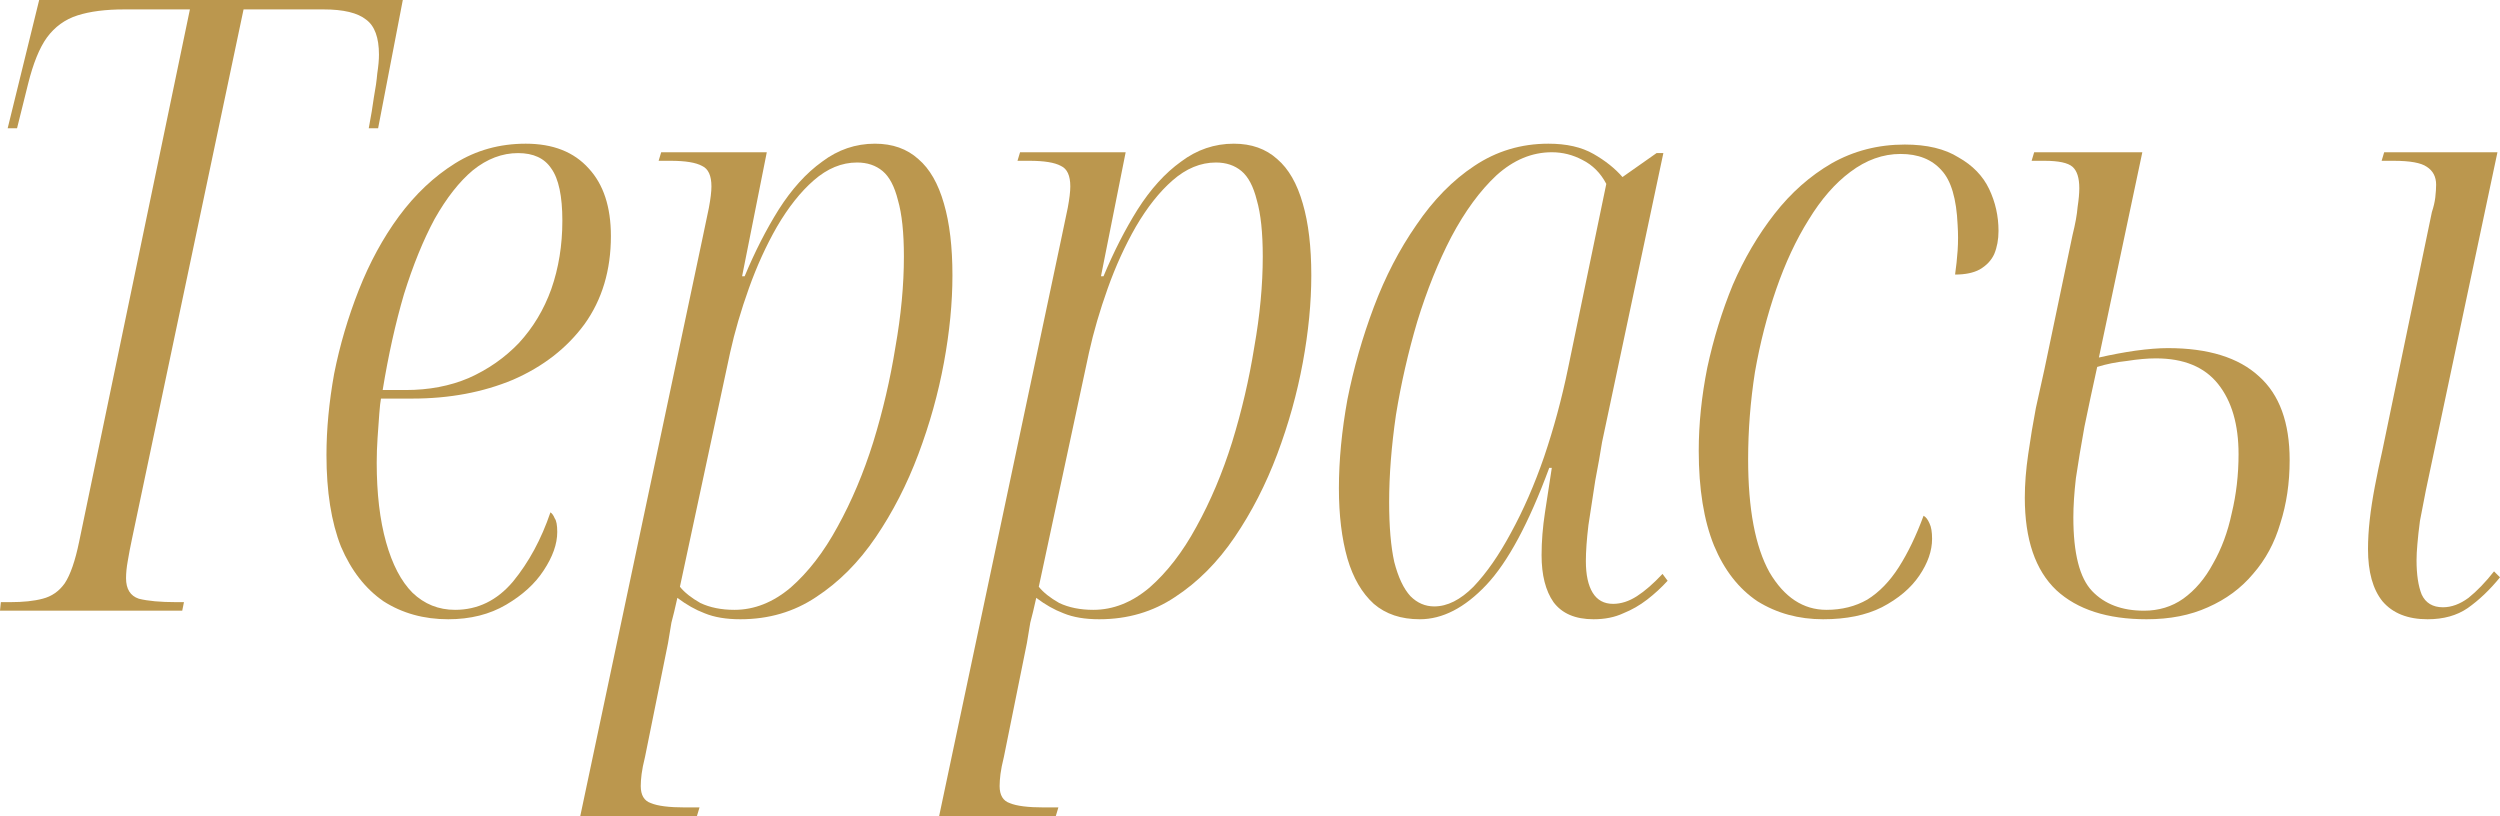 <?xml version="1.0" encoding="UTF-8"?> <svg xmlns="http://www.w3.org/2000/svg" width="288" height="94" viewBox="0 0 288 94" fill="none"> <path d="M0 70.352L0.098 69.367H1.177C2.682 69.367 3.924 69.236 4.905 68.973C5.952 68.71 6.802 68.119 7.456 67.199C8.11 66.214 8.666 64.605 9.124 62.371L21.877 1.084H14.323C12.165 1.084 10.366 1.314 8.928 1.774C7.489 2.233 6.311 3.087 5.396 4.335C4.545 5.518 3.826 7.291 3.237 9.656L1.962 14.78H0.883L4.513 0H46.403L43.558 14.78H42.479C42.741 13.4 42.937 12.218 43.068 11.233C43.264 10.182 43.395 9.262 43.46 8.474C43.591 7.62 43.657 6.897 43.657 6.306C43.657 4.335 43.166 2.989 42.185 2.266C41.204 1.478 39.569 1.084 37.28 1.084H28.058L15.206 62.075C15.01 62.995 14.847 63.849 14.716 64.637C14.585 65.36 14.52 66.017 14.52 66.608C14.52 67.856 15.01 68.644 15.991 68.973C17.038 69.236 18.476 69.367 20.308 69.367H21.191L20.994 70.352H0Z" fill="#BB974E"></path> <path d="M51.638 71.338C48.826 71.338 46.34 70.648 44.182 69.268C42.089 67.823 40.454 65.721 39.277 62.962C38.165 60.138 37.609 56.623 37.609 52.419C37.609 49.463 37.904 46.343 38.492 43.059C39.146 39.774 40.094 36.556 41.337 33.403C42.58 30.25 44.117 27.425 45.948 24.929C47.845 22.367 50.003 20.331 52.423 18.82C54.843 17.309 57.557 16.553 60.566 16.553C63.705 16.553 66.125 17.506 67.825 19.411C69.526 21.25 70.376 23.845 70.376 27.195C70.376 31.136 69.362 34.519 67.335 37.344C65.307 40.103 62.56 42.238 59.094 43.748C55.628 45.194 51.769 45.916 47.518 45.916H43.888C43.822 46.245 43.757 46.836 43.692 47.69C43.626 48.478 43.561 49.398 43.495 50.449C43.43 51.434 43.397 52.386 43.397 53.306C43.397 56.853 43.757 59.908 44.477 62.47C45.196 65.031 46.21 66.969 47.518 68.283C48.891 69.597 50.526 70.254 52.423 70.254C55.039 70.254 57.263 69.17 59.094 67.002C60.925 64.769 62.364 62.108 63.411 59.021C63.607 59.152 63.77 59.382 63.901 59.711C64.097 59.973 64.195 60.499 64.195 61.287C64.195 62.667 63.672 64.145 62.626 65.721C61.645 67.232 60.206 68.546 58.309 69.662C56.413 70.779 54.189 71.338 51.638 71.338ZM46.733 44.931C49.414 44.931 51.834 44.471 53.993 43.551C56.216 42.566 58.146 41.219 59.781 39.511C61.416 37.738 62.659 35.669 63.509 33.304C64.359 30.873 64.784 28.246 64.784 25.421C64.784 22.597 64.359 20.593 63.509 19.411C62.724 18.229 61.449 17.637 59.683 17.637C57.851 17.637 56.118 18.294 54.483 19.608C52.913 20.922 51.442 22.794 50.069 25.224C48.76 27.655 47.583 30.545 46.537 33.895C45.556 37.245 44.738 40.924 44.084 44.931H46.733Z" fill="#BB974E"></path> <path d="M80.878 27.688C81.205 26.177 81.466 24.929 81.663 23.943C81.859 22.892 81.957 22.071 81.957 21.48C81.957 20.232 81.597 19.444 80.878 19.115C80.158 18.721 78.948 18.524 77.248 18.524H75.874L76.169 17.539H88.334L85.489 31.826H85.783C86.96 29.001 88.268 26.44 89.707 24.14C91.212 21.776 92.879 19.936 94.711 18.623C96.542 17.243 98.569 16.553 100.793 16.553C102.821 16.553 104.488 17.145 105.796 18.327C107.104 19.444 108.085 21.152 108.74 23.451C109.394 25.684 109.721 28.443 109.721 31.727C109.721 34.88 109.394 38.231 108.74 41.778C108.085 45.325 107.104 48.839 105.796 52.321C104.488 55.802 102.853 58.988 100.891 61.878C98.929 64.769 96.64 67.068 94.024 68.776C91.473 70.484 88.563 71.338 85.293 71.338C83.657 71.338 82.284 71.108 81.172 70.648C80.126 70.254 79.079 69.662 78.033 68.874C77.771 70.057 77.542 71.009 77.346 71.732C77.215 72.52 77.085 73.308 76.954 74.096L74.305 87.201C74.109 87.99 73.978 88.646 73.912 89.172C73.847 89.697 73.814 90.157 73.814 90.551C73.814 91.602 74.207 92.259 74.992 92.522C75.776 92.85 77.085 93.015 78.916 93.015H80.584L80.289 94H66.849L80.878 27.688ZM84.606 70.254C86.895 70.254 89.053 69.4 91.081 67.692C93.108 65.918 94.907 63.586 96.477 60.696C98.112 57.74 99.485 54.489 100.597 50.941C101.709 47.328 102.559 43.683 103.148 40.004C103.802 36.326 104.129 32.844 104.129 29.56C104.129 26.801 103.9 24.633 103.442 23.057C103.049 21.48 102.461 20.363 101.676 19.706C100.891 19.05 99.91 18.721 98.733 18.721C96.967 18.721 95.299 19.411 93.73 20.79C92.225 22.104 90.819 23.878 89.511 26.111C88.268 28.279 87.189 30.644 86.274 33.206C85.358 35.767 84.638 38.231 84.115 40.595L78.327 67.593C78.85 68.25 79.635 68.874 80.682 69.465C81.793 69.991 83.102 70.254 84.606 70.254Z" fill="#BB974E"></path> <path d="M122.22 27.688C122.547 26.177 122.808 24.929 123.005 23.943C123.201 22.892 123.299 22.071 123.299 21.48C123.299 20.232 122.939 19.444 122.22 19.115C121.5 18.721 120.29 18.524 118.59 18.524H117.216L117.511 17.539H129.676L126.831 31.826H127.125C128.302 29.001 129.61 26.44 131.049 24.14C132.553 21.776 134.221 19.936 136.052 18.623C137.884 17.243 139.911 16.553 142.135 16.553C144.162 16.553 145.83 17.145 147.138 18.327C148.446 19.444 149.427 21.152 150.081 23.451C150.735 25.684 151.062 28.443 151.062 31.727C151.062 34.88 150.735 38.231 150.081 41.778C149.427 45.325 148.446 48.839 147.138 52.321C145.83 55.802 144.195 58.988 142.233 61.878C140.271 64.769 137.982 67.068 135.366 68.776C132.815 70.484 129.905 71.338 126.634 71.338C124.999 71.338 123.626 71.108 122.514 70.648C121.468 70.254 120.421 69.662 119.375 68.874C119.113 70.057 118.884 71.009 118.688 71.732C118.557 72.52 118.426 73.308 118.296 74.096L115.647 87.201C115.45 87.99 115.32 88.646 115.254 89.172C115.189 89.697 115.156 90.157 115.156 90.551C115.156 91.602 115.549 92.259 116.333 92.522C117.118 92.85 118.426 93.015 120.258 93.015H121.925L121.631 94H108.191L122.22 27.688ZM125.948 70.254C128.237 70.254 130.395 69.4 132.423 67.692C134.45 65.918 136.249 63.586 137.818 60.696C139.453 57.74 140.827 54.489 141.939 50.941C143.051 47.328 143.901 43.683 144.489 40.004C145.143 36.326 145.47 32.844 145.47 29.56C145.47 26.801 145.242 24.633 144.784 23.057C144.391 21.48 143.803 20.363 143.018 19.706C142.233 19.05 141.252 18.721 140.075 18.721C138.309 18.721 136.641 19.411 135.071 20.79C133.567 22.104 132.161 23.878 130.853 26.111C129.61 28.279 128.531 30.644 127.615 33.206C126.7 35.767 125.98 38.231 125.457 40.595L119.669 67.593C120.192 68.25 120.977 68.874 122.023 69.465C123.135 69.991 124.443 70.254 125.948 70.254Z" fill="#BB974E"></path> <path d="M163.561 71.338C161.403 71.338 159.637 70.746 158.264 69.564C156.89 68.316 155.877 66.575 155.223 64.342C154.569 62.043 154.242 59.349 154.242 56.262C154.242 53.043 154.569 49.627 155.223 46.015C155.942 42.402 156.956 38.855 158.264 35.373C159.572 31.892 161.207 28.739 163.169 25.914C165.131 23.024 167.355 20.758 169.84 19.115C172.391 17.407 175.236 16.553 178.375 16.553C180.468 16.553 182.201 16.948 183.575 17.736C184.948 18.524 186.06 19.411 186.91 20.396L190.835 17.637H191.619L184.556 50.941C184.36 52.189 184.098 53.667 183.771 55.375C183.509 57.083 183.248 58.791 182.986 60.499C182.79 62.141 182.692 63.521 182.692 64.637C182.692 66.214 182.953 67.429 183.477 68.283C184 69.137 184.785 69.564 185.831 69.564C186.747 69.564 187.662 69.268 188.578 68.677C189.494 68.086 190.475 67.232 191.521 66.115L192.11 66.904C191.39 67.692 190.606 68.414 189.755 69.071C188.905 69.728 187.989 70.254 187.008 70.648C186.027 71.108 184.883 71.338 183.575 71.338C181.482 71.338 179.945 70.681 178.964 69.367C178.048 68.053 177.59 66.247 177.59 63.948C177.59 62.371 177.721 60.729 177.983 59.021C178.244 57.313 178.506 55.605 178.768 53.897H178.473C176.119 60.269 173.699 64.769 171.214 67.396C168.728 70.024 166.178 71.338 163.561 71.338ZM165.229 69.859C166.734 69.859 168.238 69.104 169.742 67.593C171.246 66.017 172.685 63.948 174.059 61.386C175.498 58.758 176.773 55.835 177.885 52.616C178.997 49.332 179.912 45.949 180.632 42.468L185.046 21.184C184.392 19.936 183.477 19.017 182.299 18.426C181.188 17.834 180.01 17.539 178.768 17.539C176.479 17.539 174.353 18.426 172.391 20.199C170.494 21.973 168.761 24.337 167.191 27.294C165.687 30.184 164.379 33.435 163.267 37.048C162.221 40.595 161.403 44.175 160.815 47.788C160.291 51.401 160.03 54.751 160.03 57.839C160.03 60.663 160.226 62.962 160.618 64.736C161.076 66.509 161.697 67.823 162.482 68.677C163.267 69.465 164.183 69.859 165.229 69.859Z" fill="#BB974E"></path> <path d="M210.019 71.338C207.206 71.338 204.688 70.648 202.464 69.268C200.306 67.823 198.638 65.688 197.461 62.864C196.284 59.973 195.695 56.328 195.695 51.927C195.695 48.839 196.022 45.653 196.676 42.369C197.396 39.019 198.377 35.833 199.619 32.811C200.928 29.79 202.53 27.064 204.427 24.633C206.323 22.203 208.514 20.265 211 18.82C213.55 17.375 216.363 16.652 219.437 16.652C221.987 16.652 224.047 17.145 225.617 18.13C227.252 19.05 228.429 20.265 229.149 21.776C229.868 23.287 230.228 24.896 230.228 26.604C230.228 27.589 230.065 28.476 229.737 29.264C229.41 29.987 228.855 30.578 228.07 31.038C227.35 31.432 226.402 31.629 225.225 31.629C225.356 30.709 225.454 29.79 225.519 28.87C225.584 27.885 225.584 26.899 225.519 25.914C225.388 22.892 224.767 20.79 223.655 19.608C222.543 18.36 220.974 17.736 218.946 17.736C216.919 17.736 214.989 18.426 213.158 19.805C211.392 21.119 209.79 22.958 208.351 25.323C206.912 27.622 205.669 30.282 204.623 33.304C203.576 36.326 202.759 39.511 202.17 42.862C201.647 46.212 201.385 49.562 201.385 52.912C201.385 58.627 202.203 62.962 203.838 65.918C205.538 68.808 207.729 70.254 210.411 70.254C212.177 70.254 213.746 69.859 215.12 69.071C216.493 68.217 217.703 66.969 218.75 65.327C219.796 63.685 220.745 61.714 221.595 59.415C221.856 59.547 222.085 59.842 222.282 60.302C222.478 60.696 222.576 61.287 222.576 62.075C222.576 63.455 222.085 64.867 221.104 66.312C220.123 67.757 218.684 68.973 216.788 69.958C214.956 70.878 212.7 71.338 210.019 71.338Z" fill="#BB974E"></path> <path d="M247.287 71.338C242.774 71.338 239.308 70.221 236.888 67.987C234.468 65.688 233.258 62.141 233.258 57.346C233.258 55.769 233.389 54.094 233.65 52.321C233.912 50.481 234.206 48.708 234.533 47C234.926 45.226 235.253 43.748 235.514 42.566L238.752 27.096C239.079 25.783 239.275 24.699 239.34 23.845C239.471 22.991 239.536 22.268 239.536 21.677C239.536 20.495 239.275 19.674 238.752 19.214C238.228 18.754 237.149 18.524 235.514 18.524H234.043L234.337 17.539H246.796L241.793 41.187C243.232 40.858 244.638 40.595 246.011 40.398C247.45 40.201 248.693 40.103 249.739 40.103C254.383 40.103 257.882 41.187 260.236 43.354C262.591 45.456 263.768 48.675 263.768 53.011C263.768 55.638 263.409 58.069 262.689 60.302C262.035 62.535 260.989 64.473 259.55 66.115C258.176 67.757 256.443 69.038 254.35 69.958C252.323 70.878 249.968 71.338 247.287 71.338ZM246.992 70.352C248.693 70.352 250.197 69.892 251.505 68.973C252.879 67.987 254.023 66.641 254.939 64.933C255.92 63.225 256.639 61.287 257.097 59.12C257.62 56.952 257.882 54.685 257.882 52.321C257.882 48.905 257.097 46.212 255.527 44.241C253.958 42.27 251.571 41.285 248.366 41.285C247.385 41.285 246.273 41.384 245.03 41.581C243.788 41.712 242.643 41.942 241.597 42.27C241.073 44.635 240.583 46.934 240.125 49.168C239.733 51.335 239.406 53.306 239.144 55.08C238.948 56.788 238.85 58.298 238.85 59.612C238.85 63.751 239.569 66.575 241.008 68.086C242.447 69.597 244.442 70.352 246.992 70.352ZM279.661 71.338C277.372 71.338 275.639 70.648 274.462 69.268C273.35 67.889 272.794 65.885 272.794 63.258C272.794 62.207 272.859 61.09 272.99 59.908C273.121 58.725 273.317 57.444 273.579 56.065C273.84 54.685 274.135 53.273 274.462 51.828L280.152 24.436C280.348 23.845 280.479 23.287 280.544 22.761C280.609 22.17 280.642 21.677 280.642 21.283C280.642 20.363 280.282 19.674 279.563 19.214C278.909 18.754 277.634 18.524 275.737 18.524H274.364L274.658 17.539H287.706L279.465 56.459C279.203 57.773 278.974 58.955 278.778 60.006C278.647 60.992 278.549 61.878 278.484 62.667C278.418 63.389 278.386 64.013 278.386 64.539C278.386 66.181 278.582 67.495 278.974 68.48C279.432 69.465 280.25 69.958 281.427 69.958C282.408 69.958 283.389 69.597 284.37 68.874C285.351 68.086 286.332 67.068 287.313 65.82L288 66.509C286.823 67.955 285.58 69.137 284.272 70.057C283.029 70.91 281.492 71.338 279.661 71.338Z" fill="#BB974E"></path> </svg> 